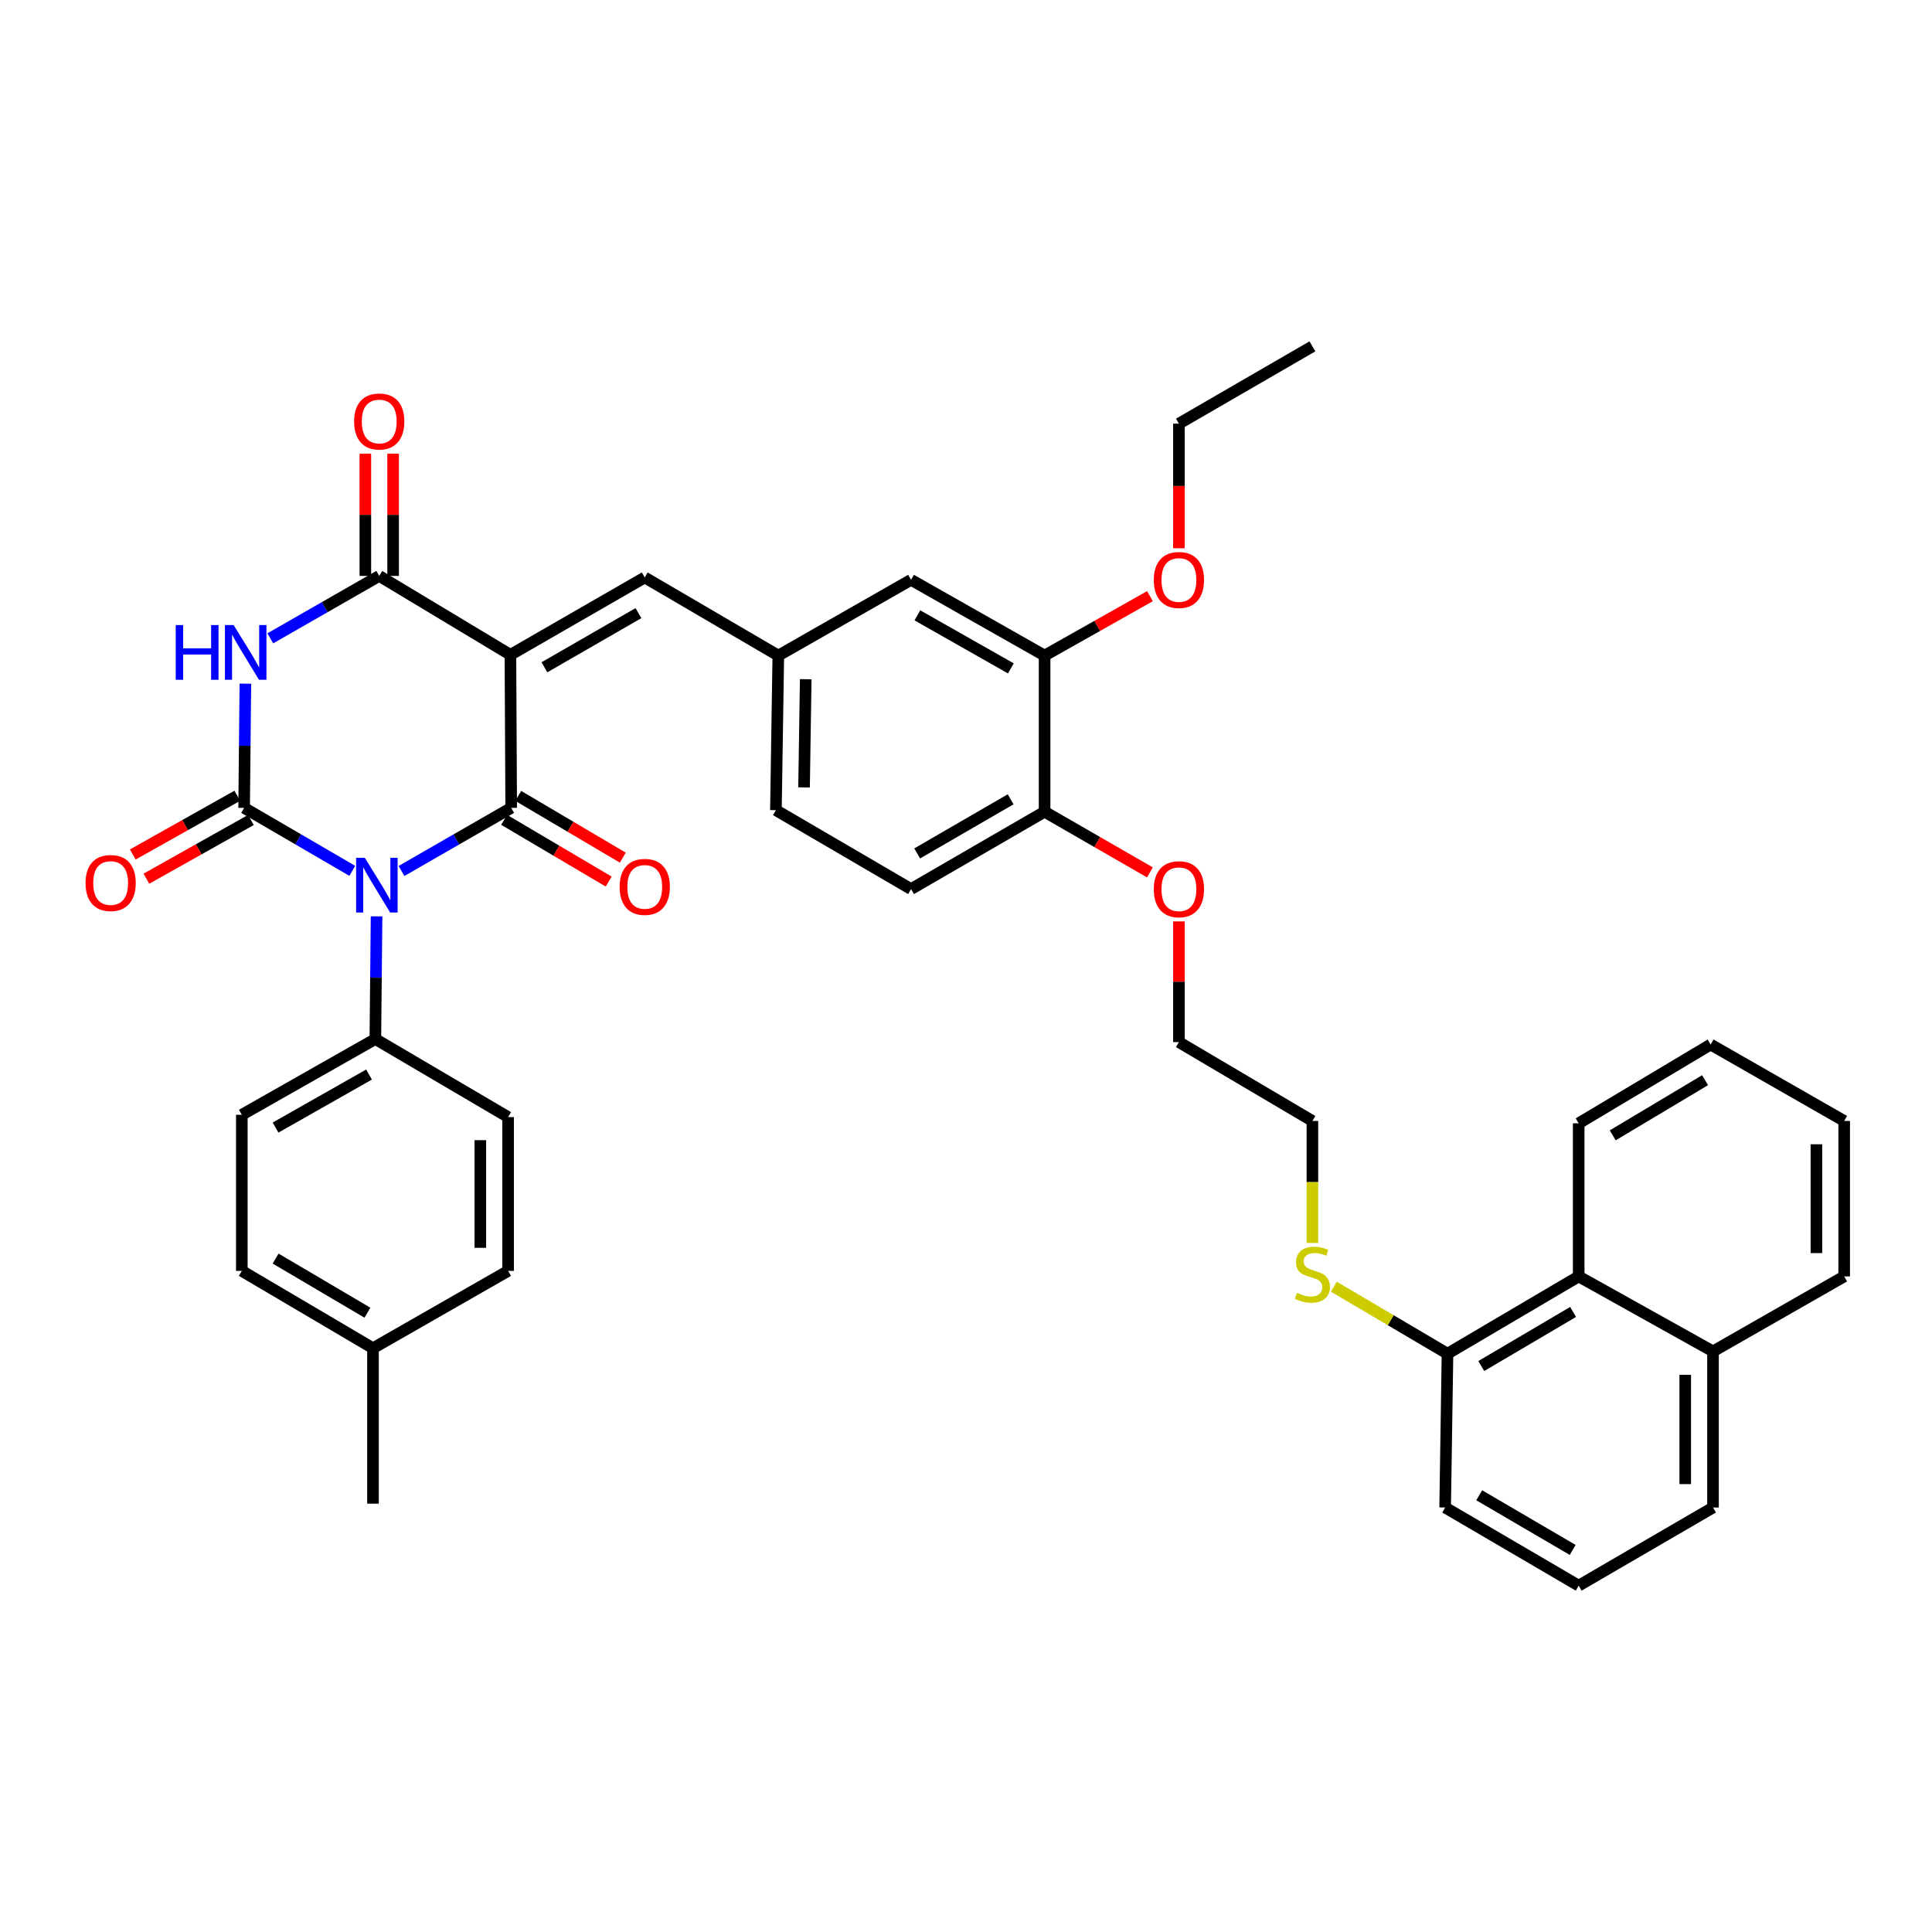 <?xml version='1.0' encoding='iso-8859-1'?>
<svg version='1.1' baseProfile='full'
              xmlns='http://www.w3.org/2000/svg'
                      xmlns:rdkit='http://www.rdkit.org/xml'
                      xmlns:xlink='http://www.w3.org/1999/xlink'
                  xml:space='preserve'
width='1000px' height='1000px' viewBox='0 0 1000 1000'>
<!-- END OF HEADER -->
<rect style='opacity:1.0;fill:#FFFFFF;stroke:none' width='1000' height='1000' x='0' y='0'> </rect>
<path class='bond-1' d='M 207.812,450.819 L 236.202,434.485' style='fill:none;fill-rule:evenodd;stroke:#0000FF;stroke-width:6px;stroke-linecap:butt;stroke-linejoin:miter;stroke-opacity:1' />
<path class='bond-1' d='M 236.202,434.485 L 264.592,418.15' style='fill:none;fill-rule:evenodd;stroke:#000000;stroke-width:6px;stroke-linecap:butt;stroke-linejoin:miter;stroke-opacity:1' />
<path class='bond-2' d='M 182.339,450.743 L 154.348,434.446' style='fill:none;fill-rule:evenodd;stroke:#0000FF;stroke-width:6px;stroke-linecap:butt;stroke-linejoin:miter;stroke-opacity:1' />
<path class='bond-2' d='M 154.348,434.446 L 126.356,418.15' style='fill:none;fill-rule:evenodd;stroke:#000000;stroke-width:6px;stroke-linecap:butt;stroke-linejoin:miter;stroke-opacity:1' />
<path class='bond-6' d='M 194.908,474.304 L 194.596,506.051' style='fill:none;fill-rule:evenodd;stroke:#0000FF;stroke-width:6px;stroke-linecap:butt;stroke-linejoin:miter;stroke-opacity:1' />
<path class='bond-6' d='M 194.596,506.051 L 194.284,537.798' style='fill:none;fill-rule:evenodd;stroke:#000000;stroke-width:6px;stroke-linecap:butt;stroke-linejoin:miter;stroke-opacity:1' />
<path class='bond-0' d='M 264.192,338.928 L 264.592,418.15' style='fill:none;fill-rule:evenodd;stroke:#000000;stroke-width:6px;stroke-linecap:butt;stroke-linejoin:miter;stroke-opacity:1' />
<path class='bond-5' d='M 264.192,338.928 L 333.717,298.894' style='fill:none;fill-rule:evenodd;stroke:#000000;stroke-width:6px;stroke-linecap:butt;stroke-linejoin:miter;stroke-opacity:1' />
<path class='bond-5' d='M 281.796,345.383 L 330.463,317.359' style='fill:none;fill-rule:evenodd;stroke:#000000;stroke-width:6px;stroke-linecap:butt;stroke-linejoin:miter;stroke-opacity:1' />
<path class='bond-39' d='M 264.192,338.928 L 196.289,298.095' style='fill:none;fill-rule:evenodd;stroke:#000000;stroke-width:6px;stroke-linecap:butt;stroke-linejoin:miter;stroke-opacity:1' />
<path class='bond-8' d='M 260.936,424.34 L 287.996,440.318' style='fill:none;fill-rule:evenodd;stroke:#000000;stroke-width:6px;stroke-linecap:butt;stroke-linejoin:miter;stroke-opacity:1' />
<path class='bond-8' d='M 287.996,440.318 L 315.055,456.296' style='fill:none;fill-rule:evenodd;stroke:#FF0000;stroke-width:6px;stroke-linecap:butt;stroke-linejoin:miter;stroke-opacity:1' />
<path class='bond-8' d='M 268.247,411.96 L 295.306,427.938' style='fill:none;fill-rule:evenodd;stroke:#000000;stroke-width:6px;stroke-linecap:butt;stroke-linejoin:miter;stroke-opacity:1' />
<path class='bond-8' d='M 295.306,427.938 L 322.366,443.916' style='fill:none;fill-rule:evenodd;stroke:#FF0000;stroke-width:6px;stroke-linecap:butt;stroke-linejoin:miter;stroke-opacity:1' />
<path class='bond-3' d='M 126.356,418.15 L 126.682,386.006' style='fill:none;fill-rule:evenodd;stroke:#000000;stroke-width:6px;stroke-linecap:butt;stroke-linejoin:miter;stroke-opacity:1' />
<path class='bond-3' d='M 126.682,386.006 L 127.007,353.861' style='fill:none;fill-rule:evenodd;stroke:#0000FF;stroke-width:6px;stroke-linecap:butt;stroke-linejoin:miter;stroke-opacity:1' />
<path class='bond-7' d='M 122.835,411.882 L 95.783,427.08' style='fill:none;fill-rule:evenodd;stroke:#000000;stroke-width:6px;stroke-linecap:butt;stroke-linejoin:miter;stroke-opacity:1' />
<path class='bond-7' d='M 95.783,427.08 L 68.731,442.278' style='fill:none;fill-rule:evenodd;stroke:#FF0000;stroke-width:6px;stroke-linecap:butt;stroke-linejoin:miter;stroke-opacity:1' />
<path class='bond-7' d='M 129.878,424.418 L 102.825,439.616' style='fill:none;fill-rule:evenodd;stroke:#000000;stroke-width:6px;stroke-linecap:butt;stroke-linejoin:miter;stroke-opacity:1' />
<path class='bond-7' d='M 102.825,439.616 L 75.773,454.813' style='fill:none;fill-rule:evenodd;stroke:#FF0000;stroke-width:6px;stroke-linecap:butt;stroke-linejoin:miter;stroke-opacity:1' />
<path class='bond-4' d='M 139.903,330.397 L 168.096,314.246' style='fill:none;fill-rule:evenodd;stroke:#0000FF;stroke-width:6px;stroke-linecap:butt;stroke-linejoin:miter;stroke-opacity:1' />
<path class='bond-4' d='M 168.096,314.246 L 196.289,298.095' style='fill:none;fill-rule:evenodd;stroke:#000000;stroke-width:6px;stroke-linecap:butt;stroke-linejoin:miter;stroke-opacity:1' />
<path class='bond-10' d='M 203.478,298.095 L 203.478,266.469' style='fill:none;fill-rule:evenodd;stroke:#000000;stroke-width:6px;stroke-linecap:butt;stroke-linejoin:miter;stroke-opacity:1' />
<path class='bond-10' d='M 203.478,266.469 L 203.478,234.842' style='fill:none;fill-rule:evenodd;stroke:#FF0000;stroke-width:6px;stroke-linecap:butt;stroke-linejoin:miter;stroke-opacity:1' />
<path class='bond-10' d='M 189.1,298.095 L 189.1,266.469' style='fill:none;fill-rule:evenodd;stroke:#000000;stroke-width:6px;stroke-linecap:butt;stroke-linejoin:miter;stroke-opacity:1' />
<path class='bond-10' d='M 189.1,266.469 L 189.1,234.842' style='fill:none;fill-rule:evenodd;stroke:#FF0000;stroke-width:6px;stroke-linecap:butt;stroke-linejoin:miter;stroke-opacity:1' />
<path class='bond-11' d='M 333.717,298.894 L 402.851,339.327' style='fill:none;fill-rule:evenodd;stroke:#000000;stroke-width:6px;stroke-linecap:butt;stroke-linejoin:miter;stroke-opacity:1' />
<path class='bond-16' d='M 194.284,537.798 L 125.166,577.009' style='fill:none;fill-rule:evenodd;stroke:#000000;stroke-width:6px;stroke-linecap:butt;stroke-linejoin:miter;stroke-opacity:1' />
<path class='bond-16' d='M 191.011,556.185 L 142.629,583.633' style='fill:none;fill-rule:evenodd;stroke:#000000;stroke-width:6px;stroke-linecap:butt;stroke-linejoin:miter;stroke-opacity:1' />
<path class='bond-17' d='M 194.284,537.798 L 262.994,578.208' style='fill:none;fill-rule:evenodd;stroke:#000000;stroke-width:6px;stroke-linecap:butt;stroke-linejoin:miter;stroke-opacity:1' />
<path class='bond-9' d='M 540.679,339.327 L 471.561,300.116' style='fill:none;fill-rule:evenodd;stroke:#000000;stroke-width:6px;stroke-linecap:butt;stroke-linejoin:miter;stroke-opacity:1' />
<path class='bond-9' d='M 523.216,345.951 L 474.834,318.503' style='fill:none;fill-rule:evenodd;stroke:#000000;stroke-width:6px;stroke-linecap:butt;stroke-linejoin:miter;stroke-opacity:1' />
<path class='bond-22' d='M 540.679,339.327 L 567.943,323.95' style='fill:none;fill-rule:evenodd;stroke:#000000;stroke-width:6px;stroke-linecap:butt;stroke-linejoin:miter;stroke-opacity:1' />
<path class='bond-22' d='M 567.943,323.95 L 595.208,308.573' style='fill:none;fill-rule:evenodd;stroke:#FF0000;stroke-width:6px;stroke-linecap:butt;stroke-linejoin:miter;stroke-opacity:1' />
<path class='bond-41' d='M 540.679,339.327 L 540.679,420.155' style='fill:none;fill-rule:evenodd;stroke:#000000;stroke-width:6px;stroke-linecap:butt;stroke-linejoin:miter;stroke-opacity:1' />
<path class='bond-13' d='M 402.851,339.327 L 471.561,300.116' style='fill:none;fill-rule:evenodd;stroke:#000000;stroke-width:6px;stroke-linecap:butt;stroke-linejoin:miter;stroke-opacity:1' />
<path class='bond-21' d='M 402.851,339.327 L 401.613,419.34' style='fill:none;fill-rule:evenodd;stroke:#000000;stroke-width:6px;stroke-linecap:butt;stroke-linejoin:miter;stroke-opacity:1' />
<path class='bond-21' d='M 417.041,351.552 L 416.175,407.561' style='fill:none;fill-rule:evenodd;stroke:#000000;stroke-width:6px;stroke-linecap:butt;stroke-linejoin:miter;stroke-opacity:1' />
<path class='bond-12' d='M 817.125,660.673 L 749.222,700.667' style='fill:none;fill-rule:evenodd;stroke:#000000;stroke-width:6px;stroke-linecap:butt;stroke-linejoin:miter;stroke-opacity:1' />
<path class='bond-12' d='M 814.236,679.061 L 766.704,707.057' style='fill:none;fill-rule:evenodd;stroke:#000000;stroke-width:6px;stroke-linecap:butt;stroke-linejoin:miter;stroke-opacity:1' />
<path class='bond-19' d='M 817.125,660.673 L 886.65,699.477' style='fill:none;fill-rule:evenodd;stroke:#000000;stroke-width:6px;stroke-linecap:butt;stroke-linejoin:miter;stroke-opacity:1' />
<path class='bond-29' d='M 817.125,660.673 L 817.125,581.427' style='fill:none;fill-rule:evenodd;stroke:#000000;stroke-width:6px;stroke-linecap:butt;stroke-linejoin:miter;stroke-opacity:1' />
<path class='bond-14' d='M 540.679,420.155 L 471.561,460.181' style='fill:none;fill-rule:evenodd;stroke:#000000;stroke-width:6px;stroke-linecap:butt;stroke-linejoin:miter;stroke-opacity:1' />
<path class='bond-14' d='M 523.106,413.717 L 474.723,441.735' style='fill:none;fill-rule:evenodd;stroke:#000000;stroke-width:6px;stroke-linecap:butt;stroke-linejoin:miter;stroke-opacity:1' />
<path class='bond-26' d='M 540.679,420.155 L 567.938,435.849' style='fill:none;fill-rule:evenodd;stroke:#000000;stroke-width:6px;stroke-linecap:butt;stroke-linejoin:miter;stroke-opacity:1' />
<path class='bond-26' d='M 567.938,435.849 L 595.198,451.542' style='fill:none;fill-rule:evenodd;stroke:#FF0000;stroke-width:6px;stroke-linecap:butt;stroke-linejoin:miter;stroke-opacity:1' />
<path class='bond-15' d='M 749.222,700.667 L 719.814,683.333' style='fill:none;fill-rule:evenodd;stroke:#000000;stroke-width:6px;stroke-linecap:butt;stroke-linejoin:miter;stroke-opacity:1' />
<path class='bond-15' d='M 719.814,683.333 L 690.406,665.999' style='fill:none;fill-rule:evenodd;stroke:#CCCC00;stroke-width:6px;stroke-linecap:butt;stroke-linejoin:miter;stroke-opacity:1' />
<path class='bond-28' d='M 749.222,700.667 L 748.007,780.289' style='fill:none;fill-rule:evenodd;stroke:#000000;stroke-width:6px;stroke-linecap:butt;stroke-linejoin:miter;stroke-opacity:1' />
<path class='bond-23' d='M 125.166,577.009 L 125.166,657.813' style='fill:none;fill-rule:evenodd;stroke:#000000;stroke-width:6px;stroke-linecap:butt;stroke-linejoin:miter;stroke-opacity:1' />
<path class='bond-24' d='M 262.994,578.208 L 262.994,657.813' style='fill:none;fill-rule:evenodd;stroke:#000000;stroke-width:6px;stroke-linecap:butt;stroke-linejoin:miter;stroke-opacity:1' />
<path class='bond-24' d='M 248.616,590.148 L 248.616,645.872' style='fill:none;fill-rule:evenodd;stroke:#000000;stroke-width:6px;stroke-linecap:butt;stroke-linejoin:miter;stroke-opacity:1' />
<path class='bond-18' d='M 471.561,460.181 L 401.613,419.34' style='fill:none;fill-rule:evenodd;stroke:#000000;stroke-width:6px;stroke-linecap:butt;stroke-linejoin:miter;stroke-opacity:1' />
<path class='bond-32' d='M 886.65,699.477 L 954.545,660.673' style='fill:none;fill-rule:evenodd;stroke:#000000;stroke-width:6px;stroke-linecap:butt;stroke-linejoin:miter;stroke-opacity:1' />
<path class='bond-42' d='M 886.65,699.477 L 886.65,780.289' style='fill:none;fill-rule:evenodd;stroke:#000000;stroke-width:6px;stroke-linecap:butt;stroke-linejoin:miter;stroke-opacity:1' />
<path class='bond-42' d='M 872.272,711.599 L 872.272,768.167' style='fill:none;fill-rule:evenodd;stroke:#000000;stroke-width:6px;stroke-linecap:butt;stroke-linejoin:miter;stroke-opacity:1' />
<path class='bond-20' d='M 679.297,643.349 L 679.297,611.777' style='fill:none;fill-rule:evenodd;stroke:#CCCC00;stroke-width:6px;stroke-linecap:butt;stroke-linejoin:miter;stroke-opacity:1' />
<path class='bond-20' d='M 679.297,611.777 L 679.297,580.205' style='fill:none;fill-rule:evenodd;stroke:#000000;stroke-width:6px;stroke-linecap:butt;stroke-linejoin:miter;stroke-opacity:1' />
<path class='bond-34' d='M 610.204,283.775 L 610.204,251.527' style='fill:none;fill-rule:evenodd;stroke:#FF0000;stroke-width:6px;stroke-linecap:butt;stroke-linejoin:miter;stroke-opacity:1' />
<path class='bond-34' d='M 610.204,251.527 L 610.204,219.28' style='fill:none;fill-rule:evenodd;stroke:#000000;stroke-width:6px;stroke-linecap:butt;stroke-linejoin:miter;stroke-opacity:1' />
<path class='bond-40' d='M 125.166,657.813 L 193.062,697.839' style='fill:none;fill-rule:evenodd;stroke:#000000;stroke-width:6px;stroke-linecap:butt;stroke-linejoin:miter;stroke-opacity:1' />
<path class='bond-40' d='M 142.652,651.431 L 190.179,679.45' style='fill:none;fill-rule:evenodd;stroke:#000000;stroke-width:6px;stroke-linecap:butt;stroke-linejoin:miter;stroke-opacity:1' />
<path class='bond-25' d='M 262.994,657.813 L 193.062,697.839' style='fill:none;fill-rule:evenodd;stroke:#000000;stroke-width:6px;stroke-linecap:butt;stroke-linejoin:miter;stroke-opacity:1' />
<path class='bond-35' d='M 193.062,697.839 L 193.062,778.284' style='fill:none;fill-rule:evenodd;stroke:#000000;stroke-width:6px;stroke-linecap:butt;stroke-linejoin:miter;stroke-opacity:1' />
<path class='bond-33' d='M 610.204,476.922 L 610.204,508.159' style='fill:none;fill-rule:evenodd;stroke:#FF0000;stroke-width:6px;stroke-linecap:butt;stroke-linejoin:miter;stroke-opacity:1' />
<path class='bond-33' d='M 610.204,508.159 L 610.204,539.395' style='fill:none;fill-rule:evenodd;stroke:#000000;stroke-width:6px;stroke-linecap:butt;stroke-linejoin:miter;stroke-opacity:1' />
<path class='bond-27' d='M 817.125,820.722 L 748.007,780.289' style='fill:none;fill-rule:evenodd;stroke:#000000;stroke-width:6px;stroke-linecap:butt;stroke-linejoin:miter;stroke-opacity:1' />
<path class='bond-27' d='M 814.017,802.247 L 765.635,773.943' style='fill:none;fill-rule:evenodd;stroke:#000000;stroke-width:6px;stroke-linecap:butt;stroke-linejoin:miter;stroke-opacity:1' />
<path class='bond-30' d='M 817.125,820.722 L 886.65,780.289' style='fill:none;fill-rule:evenodd;stroke:#000000;stroke-width:6px;stroke-linecap:butt;stroke-linejoin:miter;stroke-opacity:1' />
<path class='bond-37' d='M 817.125,581.427 L 885.428,540.633' style='fill:none;fill-rule:evenodd;stroke:#000000;stroke-width:6px;stroke-linecap:butt;stroke-linejoin:miter;stroke-opacity:1' />
<path class='bond-37' d='M 834.743,587.652 L 882.555,559.096' style='fill:none;fill-rule:evenodd;stroke:#000000;stroke-width:6px;stroke-linecap:butt;stroke-linejoin:miter;stroke-opacity:1' />
<path class='bond-31' d='M 679.297,580.205 L 610.204,539.395' style='fill:none;fill-rule:evenodd;stroke:#000000;stroke-width:6px;stroke-linecap:butt;stroke-linejoin:miter;stroke-opacity:1' />
<path class='bond-43' d='M 954.545,660.673 L 954.545,580.205' style='fill:none;fill-rule:evenodd;stroke:#000000;stroke-width:6px;stroke-linecap:butt;stroke-linejoin:miter;stroke-opacity:1' />
<path class='bond-43' d='M 940.168,648.602 L 940.168,592.275' style='fill:none;fill-rule:evenodd;stroke:#000000;stroke-width:6px;stroke-linecap:butt;stroke-linejoin:miter;stroke-opacity:1' />
<path class='bond-36' d='M 610.204,219.28 L 679.297,179.278' style='fill:none;fill-rule:evenodd;stroke:#000000;stroke-width:6px;stroke-linecap:butt;stroke-linejoin:miter;stroke-opacity:1' />
<path class='bond-38' d='M 885.428,540.633 L 954.545,580.205' style='fill:none;fill-rule:evenodd;stroke:#000000;stroke-width:6px;stroke-linecap:butt;stroke-linejoin:miter;stroke-opacity:1' />
<path  class='atom-0' d='M 188.807 443.992
L 198.087 458.992
Q 199.007 460.472, 200.487 463.152
Q 201.967 465.832, 202.047 465.992
L 202.047 443.992
L 205.807 443.992
L 205.807 472.312
L 201.927 472.312
L 191.967 455.912
Q 190.807 453.992, 189.567 451.792
Q 188.367 449.592, 188.007 448.912
L 188.007 472.312
L 184.327 472.312
L 184.327 443.992
L 188.807 443.992
' fill='#0000FF'/>
<path  class='atom-4' d='M 90.951 323.53
L 94.791 323.53
L 94.791 335.57
L 109.271 335.57
L 109.271 323.53
L 113.111 323.53
L 113.111 351.85
L 109.271 351.85
L 109.271 338.77
L 94.791 338.77
L 94.791 351.85
L 90.951 351.85
L 90.951 323.53
' fill='#0000FF'/>
<path  class='atom-4' d='M 120.911 323.53
L 130.191 338.53
Q 131.111 340.01, 132.591 342.69
Q 134.071 345.37, 134.151 345.53
L 134.151 323.53
L 137.911 323.53
L 137.911 351.85
L 134.031 351.85
L 124.071 335.45
Q 122.911 333.53, 121.671 331.33
Q 120.471 329.13, 120.111 328.45
L 120.111 351.85
L 116.431 351.85
L 116.431 323.53
L 120.911 323.53
' fill='#0000FF'/>
<path  class='atom-8' d='M 44.271 457.042
Q 44.271 450.242, 47.631 446.442
Q 50.991 442.642, 57.271 442.642
Q 63.551 442.642, 66.911 446.442
Q 70.271 450.242, 70.271 457.042
Q 70.271 463.922, 66.871 467.842
Q 63.471 471.722, 57.271 471.722
Q 51.031 471.722, 47.631 467.842
Q 44.271 463.962, 44.271 457.042
M 57.271 468.522
Q 61.591 468.522, 63.911 465.642
Q 66.271 462.722, 66.271 457.042
Q 66.271 451.482, 63.911 448.682
Q 61.591 445.842, 57.271 445.842
Q 52.951 445.842, 50.591 448.642
Q 48.271 451.442, 48.271 457.042
Q 48.271 462.762, 50.591 465.642
Q 52.951 468.522, 57.271 468.522
' fill='#FF0000'/>
<path  class='atom-9' d='M 320.717 459.047
Q 320.717 452.247, 324.077 448.447
Q 327.437 444.647, 333.717 444.647
Q 339.997 444.647, 343.357 448.447
Q 346.717 452.247, 346.717 459.047
Q 346.717 465.927, 343.317 469.847
Q 339.917 473.727, 333.717 473.727
Q 327.477 473.727, 324.077 469.847
Q 320.717 465.967, 320.717 459.047
M 333.717 470.527
Q 338.037 470.527, 340.357 467.647
Q 342.717 464.727, 342.717 459.047
Q 342.717 453.487, 340.357 450.687
Q 338.037 447.847, 333.717 447.847
Q 329.397 447.847, 327.037 450.647
Q 324.717 453.447, 324.717 459.047
Q 324.717 464.767, 327.037 467.647
Q 329.397 470.527, 333.717 470.527
' fill='#FF0000'/>
<path  class='atom-11' d='M 183.289 218.162
Q 183.289 211.362, 186.649 207.562
Q 190.009 203.762, 196.289 203.762
Q 202.569 203.762, 205.929 207.562
Q 209.289 211.362, 209.289 218.162
Q 209.289 225.042, 205.889 228.962
Q 202.489 232.842, 196.289 232.842
Q 190.049 232.842, 186.649 228.962
Q 183.289 225.082, 183.289 218.162
M 196.289 229.642
Q 200.609 229.642, 202.929 226.762
Q 205.289 223.842, 205.289 218.162
Q 205.289 212.602, 202.929 209.802
Q 200.609 206.962, 196.289 206.962
Q 191.969 206.962, 189.609 209.762
Q 187.289 212.562, 187.289 218.162
Q 187.289 223.882, 189.609 226.762
Q 191.969 229.642, 196.289 229.642
' fill='#FF0000'/>
<path  class='atom-21' d='M 671.297 669.171
Q 671.617 669.291, 672.937 669.851
Q 674.257 670.411, 675.697 670.771
Q 677.177 671.091, 678.617 671.091
Q 681.297 671.091, 682.857 669.811
Q 684.417 668.491, 684.417 666.211
Q 684.417 664.651, 683.617 663.691
Q 682.857 662.731, 681.657 662.211
Q 680.457 661.691, 678.457 661.091
Q 675.937 660.331, 674.417 659.611
Q 672.937 658.891, 671.857 657.371
Q 670.817 655.851, 670.817 653.291
Q 670.817 649.731, 673.217 647.531
Q 675.657 645.331, 680.457 645.331
Q 683.737 645.331, 687.457 646.891
L 686.537 649.971
Q 683.137 648.571, 680.577 648.571
Q 677.817 648.571, 676.297 649.731
Q 674.777 650.851, 674.817 652.811
Q 674.817 654.331, 675.577 655.251
Q 676.377 656.171, 677.497 656.691
Q 678.657 657.211, 680.577 657.811
Q 683.137 658.611, 684.657 659.411
Q 686.177 660.211, 687.257 661.851
Q 688.377 663.451, 688.377 666.211
Q 688.377 670.131, 685.737 672.251
Q 683.137 674.331, 678.777 674.331
Q 676.257 674.331, 674.337 673.771
Q 672.457 673.251, 670.217 672.331
L 671.297 669.171
' fill='#CCCC00'/>
<path  class='atom-23' d='M 597.204 300.196
Q 597.204 293.396, 600.564 289.596
Q 603.924 285.796, 610.204 285.796
Q 616.484 285.796, 619.844 289.596
Q 623.204 293.396, 623.204 300.196
Q 623.204 307.076, 619.804 310.996
Q 616.404 314.876, 610.204 314.876
Q 603.964 314.876, 600.564 310.996
Q 597.204 307.116, 597.204 300.196
M 610.204 311.676
Q 614.524 311.676, 616.844 308.796
Q 619.204 305.876, 619.204 300.196
Q 619.204 294.636, 616.844 291.836
Q 614.524 288.996, 610.204 288.996
Q 605.884 288.996, 603.524 291.796
Q 601.204 294.596, 601.204 300.196
Q 601.204 305.916, 603.524 308.796
Q 605.884 311.676, 610.204 311.676
' fill='#FF0000'/>
<path  class='atom-27' d='M 597.204 460.261
Q 597.204 453.461, 600.564 449.661
Q 603.924 445.861, 610.204 445.861
Q 616.484 445.861, 619.844 449.661
Q 623.204 453.461, 623.204 460.261
Q 623.204 467.141, 619.804 471.061
Q 616.404 474.941, 610.204 474.941
Q 603.964 474.941, 600.564 471.061
Q 597.204 467.181, 597.204 460.261
M 610.204 471.741
Q 614.524 471.741, 616.844 468.861
Q 619.204 465.941, 619.204 460.261
Q 619.204 454.701, 616.844 451.901
Q 614.524 449.061, 610.204 449.061
Q 605.884 449.061, 603.524 451.861
Q 601.204 454.661, 601.204 460.261
Q 601.204 465.981, 603.524 468.861
Q 605.884 471.741, 610.204 471.741
' fill='#FF0000'/>
</svg>
